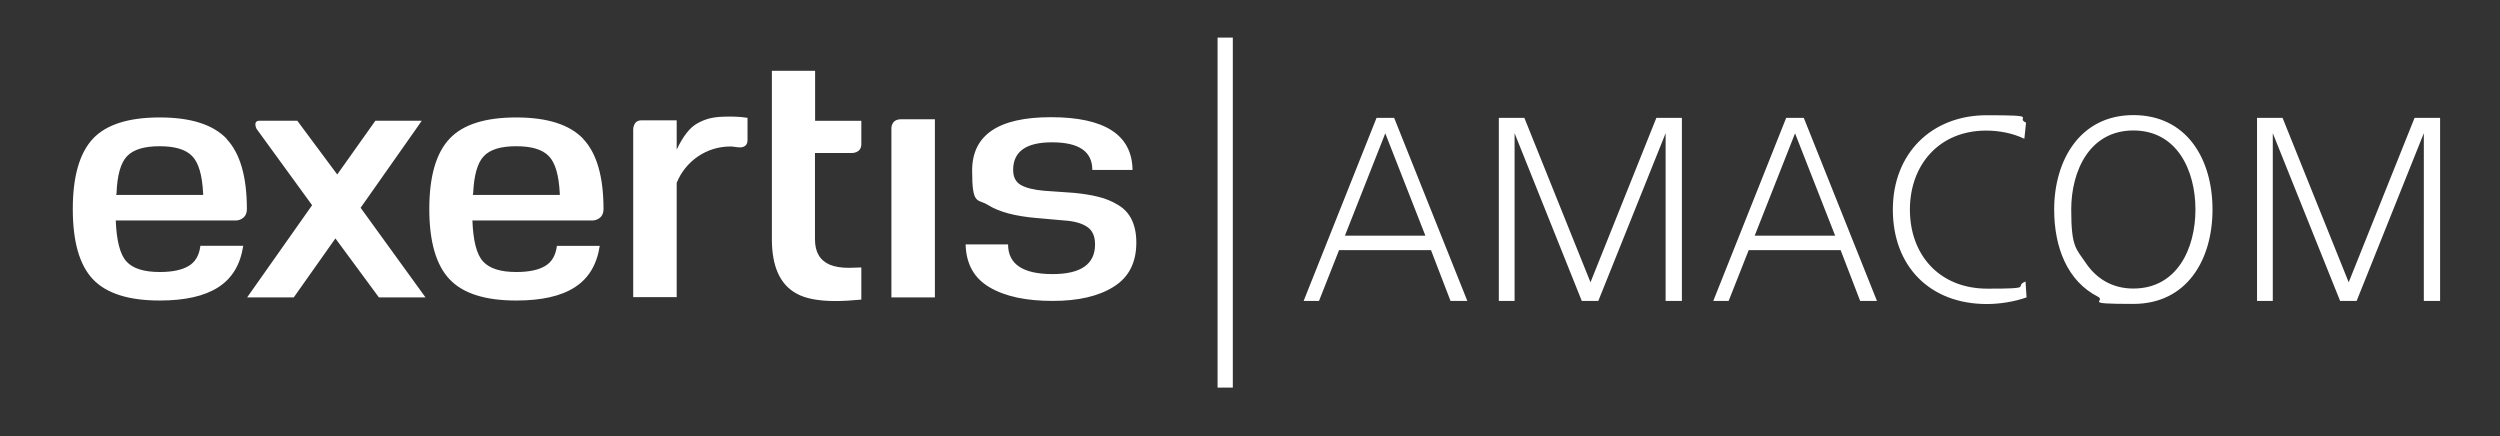<svg id="Laag_1" data-name="Laag 1" xmlns="http://www.w3.org/2000/svg" viewBox="0 0 1920 335"><rect x="0" y="0" width="1920" height="335" fill="#333333" stroke="none"/><defs><style>.cls-1{fill:#fff;stroke-width:0}</style></defs><path class="cls-1" d="M276.9 159.5l49.9 68.9H291l-33.4-45.3-32 45.3h-35.8l49.9-70.8L197 98.9s-3.1-6.2 2.4-6.2h28.9L259 134l29.3-41.3h35.6l-4 5.8-42.9 61zM174 106.7c10.4 11 15.6 28.9 15.6 53.9 0 8.3-7.9 8.7-7.9 8.7H88.9c.6 15.6 3.3 26.1 8.2 31.5 4.9 5.4 13.4 8.1 25.6 8.1 9.6 0 16.9-1.5 22.1-4.6 5.2-3 8.2-8.2 9.1-15.5h32.9c-2.2 14.5-8.6 25.1-19.3 31.9-10.7 6.8-25.6 10.1-44.8 10.1-23.9 0-41-5.4-51.4-16.4-10.3-10.9-15.4-28.9-15.4-53.9s5.2-42.9 15.4-53.9c10.3-11 27.5-16.4 51.4-16.4s41 5.5 51.4 16.4zm-18 41.7c-.7-14-3.5-23.5-8.4-28.5-4.9-5.1-13.2-7.6-25-7.6s-20.1 2.5-25 7.6c-4.9 5.1-7.6 14.6-8.1 28.5l-.3 1.3H156v-1.3zm291.9-41.7c10.4 11 15.6 28.9 15.6 53.9 0 8.3-7.9 8.7-7.9 8.7h-92.8c.6 15.6 3.2 26.1 8.2 31.5 4.9 5.4 13.4 8.1 25.5 8.1 9.6 0 17-1.5 22.1-4.6 5.2-3 8.2-8.2 9.1-15.5h32.9c-2.2 14.5-8.6 25.1-19.3 31.9-10.6 6.8-25.6 10.1-44.8 10.1-23.9 0-41-5.4-51.3-16.4-10.3-10.9-15.5-28.9-15.5-53.9s5.2-42.9 15.5-53.9 27.4-16.4 51.3-16.4 41 5.5 51.4 16.4zm-18 41.7c-.7-14-3.5-23.5-8.4-28.5-4.9-5.1-13.2-7.6-25-7.6s-20.1 2.5-24.9 7.6c-4.9 5.1-7.6 14.6-8.2 28.5l-.3 1.3h66.8v-1.3zm254.7-49.7v129.7H718V91.6h-26c-7.8 0-7.4 7.1-7.4 7.1zm184.6 70.1c-2.3-4.8-5.8-8.6-10.5-11.4-4.6-2.8-9.6-4.9-15-6.2-5.4-1.4-11.8-2.4-19-3.1l-22.8-1.6c-8.1-.7-14.1-2.2-18-4.5-3.9-2.3-5.8-6.1-5.8-11.5 0-14.1 9.9-21.2 29.8-21.2 20.7 0 31 7 31 21.2h30.9c-.4-26.9-21.3-40.5-62.7-40.5-40.4 0-60.5 13.7-60.5 41s4.1 21.3 12.3 26.5c8.3 5.2 20.6 8.5 36.8 9.9l21.5 1.9c7.8.5 13.7 2.2 17.7 4.9 4.1 2.7 6.1 7.2 6.1 13.5 0 15.2-10.9 22.8-32.6 22.8-22.8 0-34.2-7.6-34.2-22.8h-32.6c.4 15.1 6.5 26 18.5 33 11.9 7 28.1 10.4 48.3 10.4 19.7 0 35.4-3.6 46.9-10.9 11.6-7.2 17.4-18.5 17.4-33.9 0-6.9-1.2-12.7-3.5-17.5zM625.9 54.4h-33.1v129.3c0 21 6.3 34.9 19 41.8 6.8 3.8 16.8 5.7 29.9 5.7 5.6 0 12.2-.4 19.8-1.1v-24.7c-5.2.2-8.4.3-9.5.3-5.9 0-10.8-.8-14.7-2.4-7.6-3.3-11.4-9.7-11.4-19.5v-66.3h28.4s7.2.2 7.2-6.8V92.8H626V54.5zm-90.4 40.4c-5.7 3.1-10.9 9.8-15.8 20.1V92.4h-27c-7.1 0-6.4 8.1-6.4 8.1v127.7h33.4v-87.8c6.6-16.3 22.5-27.9 41.2-27.9 2.6 0 5 .7 7.5.7h.2c1 0 5.5-.4 5.5-5.4v-6.7-10.6c-6.5-1.1-12.9-1-17.6-.9-10.1.2-15.4 2.1-21 5.2zM935.1 28.9h11.7v268.8h-11.7zM1001.2 231.1l56-140.6h13.5l56.2 140.6H1114l-15-39h-70.6l-15.4 39h-11.9zm31.6-50.1h61.9l-30.8-78.6-31 78.6zM1151.1 231.1V90.5h19.6l50.8 126.3 50.6-126.3h19.6v140.6h-12.5V102.3l-51.7 128.8h-12.7l-51.6-128.8v128.8h-12.1zM1315.8 231.1l56-140.6h13.5l56.2 140.6h-12.9l-15-39H1343l-15.4 39h-11.9zm31.7-50.1h61.9l-30.8-78.6-31 78.6zM1556.4 228.4c-9 3.2-20.4 5.1-30.4 5.1-44.2 0-72.3-29.3-72.3-72.5s29.8-72.5 72.1-72.5 21.2 1.7 30.2 5.7l-1.3 12.4c-9-4.4-19.6-6.3-29.4-6.3-36 0-58.5 26.3-58.5 60.7s22.3 60.7 59.6 60.7 19.4-1.5 29.2-5.5l.8 12.2zM1577.6 160.9c0-37.7 19.8-72.5 60.8-72.5s60.8 33.7 60.8 72.5-19.8 72.5-60.8 72.5-19.8-1.9-27.5-5.7c-22.9-11.8-33.3-37.3-33.3-66.8zm60.8 60.7c33.7 0 47.7-30.8 47.7-60.7s-14-60.7-47.7-60.7-47.7 31.2-47.7 60.7 3.8 29.9 11.5 41.5c7.7 11.2 19.6 19.2 36.2 19.2zM1733.4 231.1V90.5h19.6l50.8 126.3 50.6-126.3h19.6v140.6h-12.5V102.3l-51.6 128.8h-12.7l-51.7-128.8v128.8h-12.1z"/></svg>